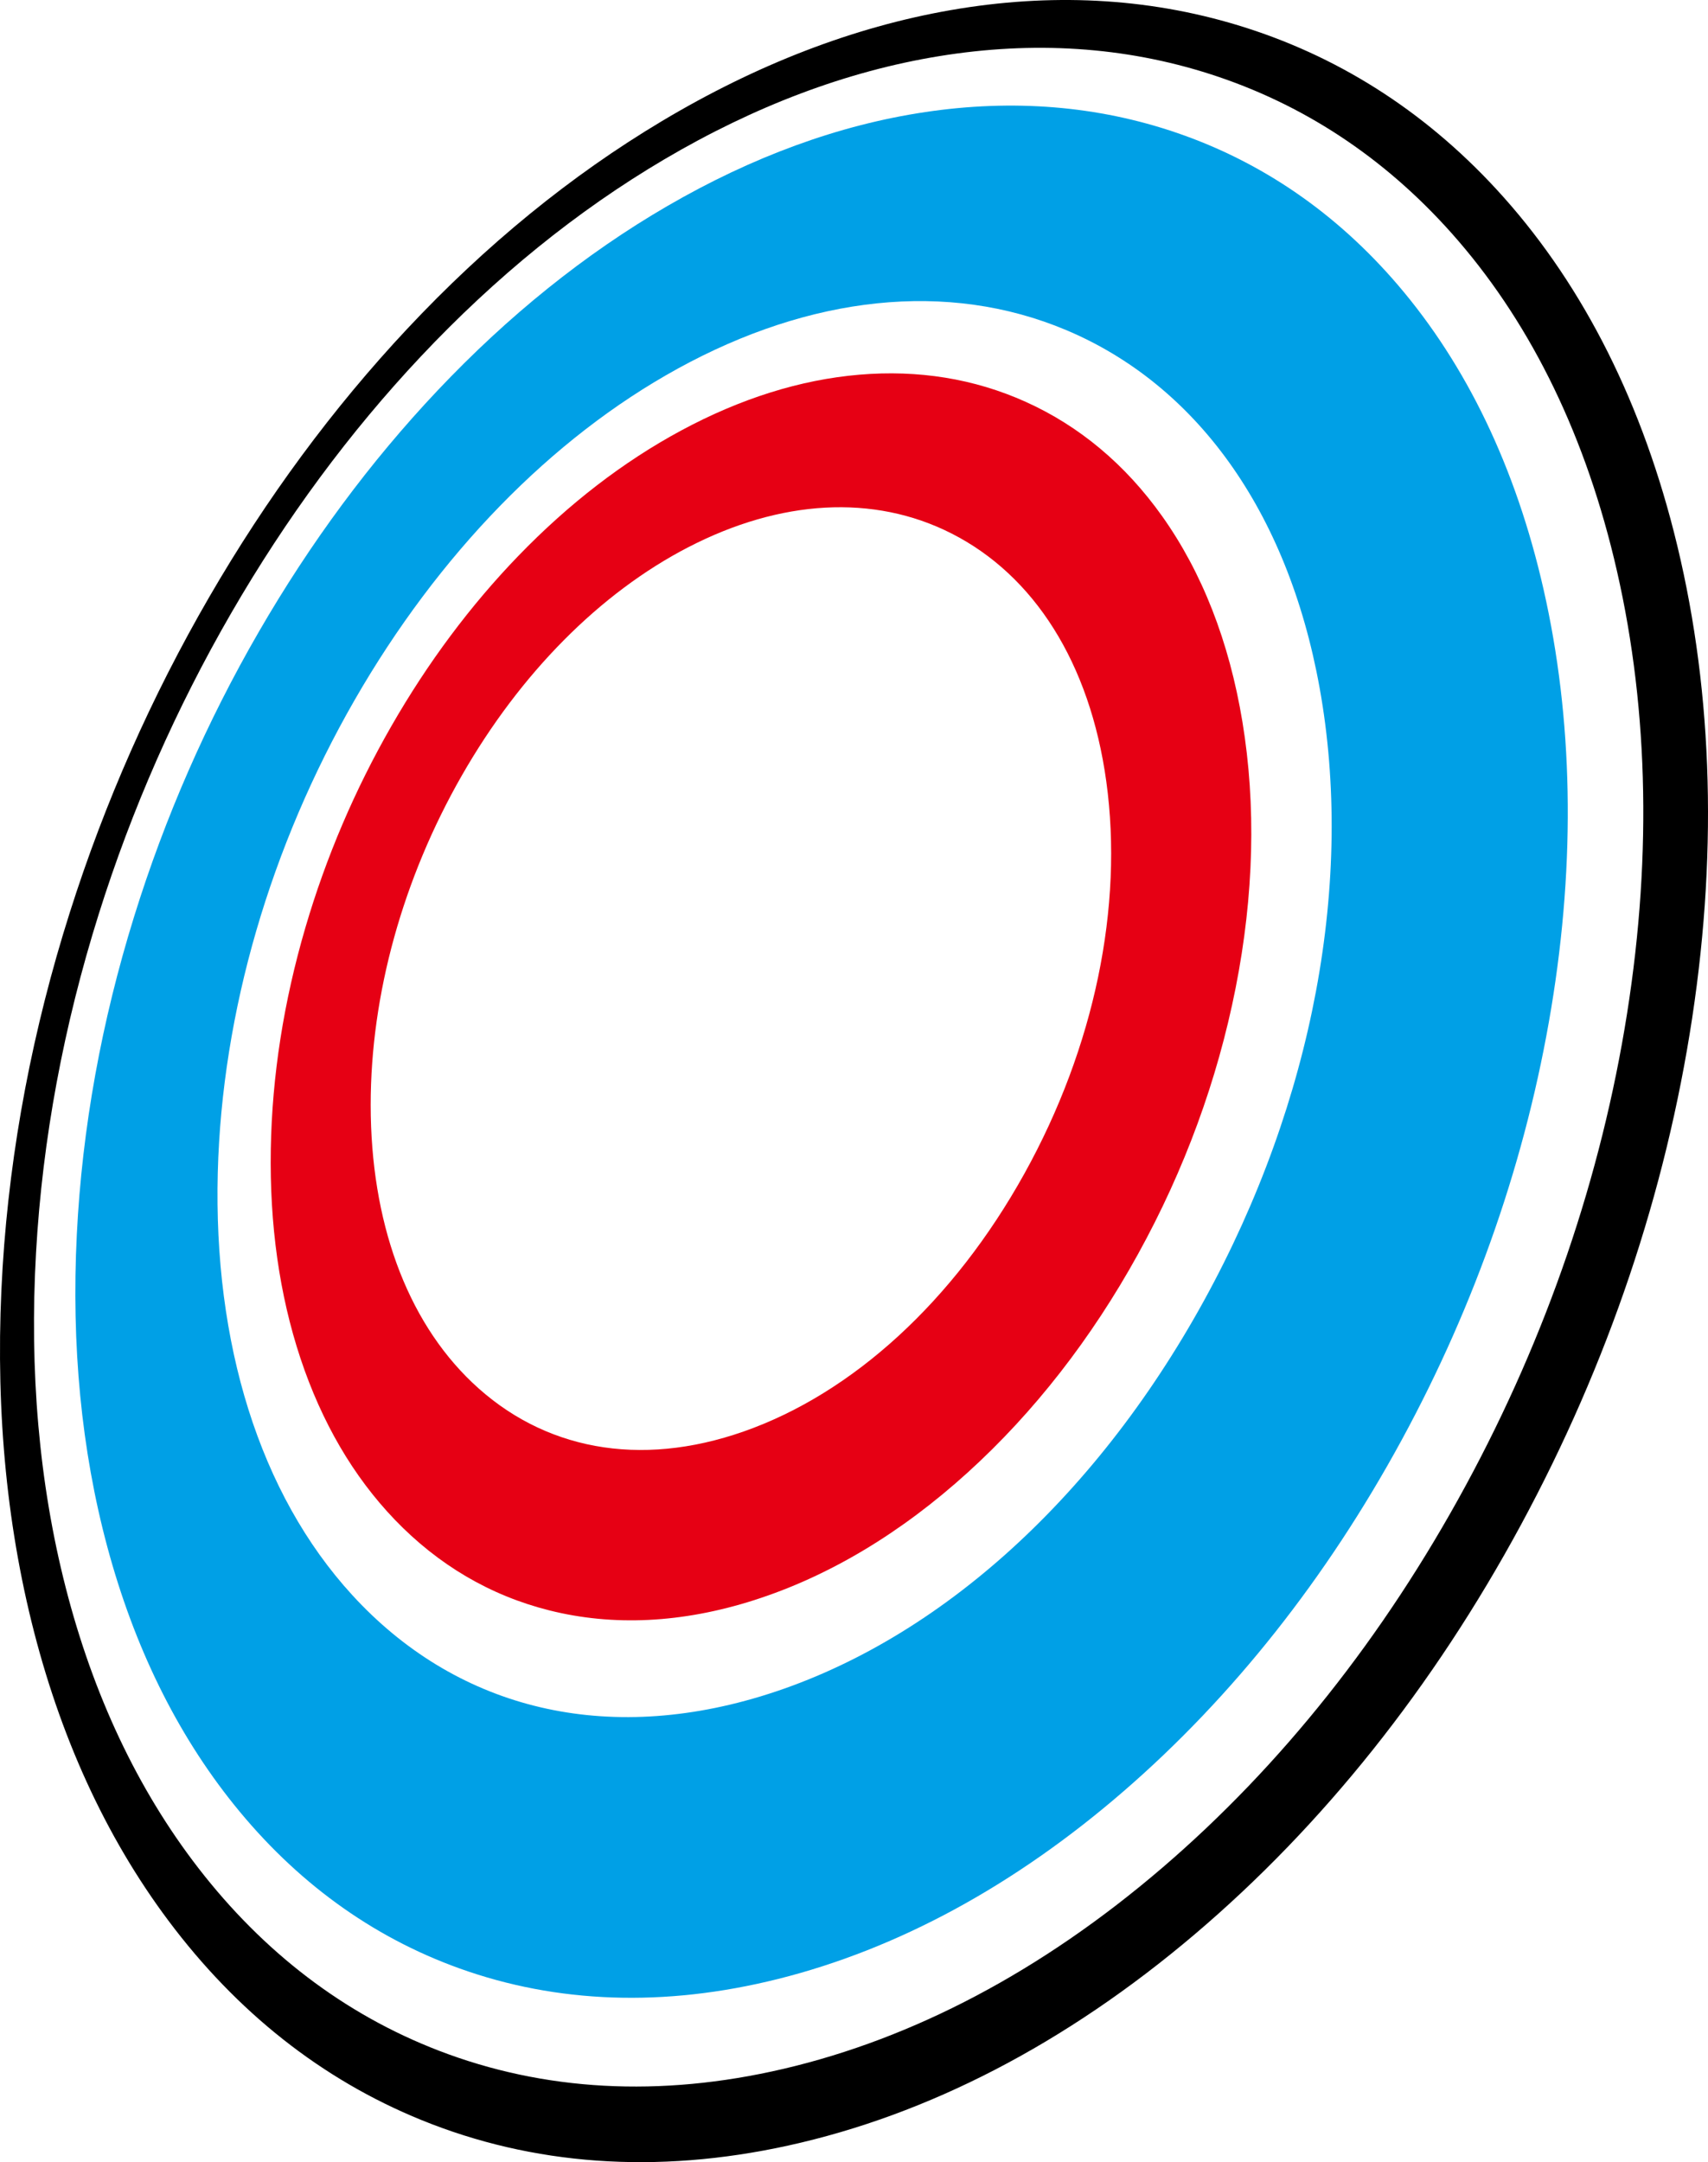 <?xml version="1.0" encoding="UTF-8"?>
<svg id="b" data-name="レイヤー 2" xmlns="http://www.w3.org/2000/svg" width="1057.23" height="1338.12" viewBox="0 0 1057.23 1338.12">
  <g id="c" data-name="design">
    <g>
      <path d="M488.02,1327.82c86.18-18.95,171.43-62.77,251.49-130.7,79.11-67.13,147.61-152.94,201.93-253.4,53.96-99.78,89.68-206.12,106-313.74,16.33-107.62,12.03-209.2-11.3-300.66-22.06-86.47-59.57-157.6-109.86-212.16-45.63-49.51-99.7-83.21-159.93-101.5-56.8-17.26-116.6-20.04-177.84-9.4-60.37,10.49-120.3,33.77-178.76,68.67-56.5,33.73-109.26,76.89-157.66,128.54-46.07,49.16-87.13,104.8-122.63,166.11-35.66,61.56-64.58,126.85-86.21,195.01C20.33,636.79,6.24,710.34,1.63,784.14c-4.8,76.93.92,150.65,17.83,219.38,17.24,70.08,45.47,132.64,84.91,185.31,41.92,55.99,94.39,98.01,156.6,123.28,68.44,27.81,144.96,33.77,227.04,15.72ZM411.22,98.61c55.77-32.88,112.81-54.54,170.13-63.86,58.01-9.44,114.48-6.02,167.92,11.17,56.49,18.18,106.95,50.88,149.25,98.39,46.45,52.16,80.76,119.68,100.53,201.33,20.84,86.06,23.98,181.22,8.07,281.72-15.87,100.29-49.55,199.28-99.94,292.18-50.7,93.48-114.39,173.55-187.87,236.51-74.45,63.8-153.83,105.5-234.27,124.31-76.85,17.97-148.75,13.63-213.29-11.19-58.9-22.64-108.82-61.16-148.94-113.03-37.87-48.97-65.19-107.51-82.09-173.42-16.62-64.8-22.55-134.59-18.4-207.67,3.99-70.24,17.13-140.36,38.79-209.28,20.48-65.14,48.02-127.58,82.08-186.46,33.93-58.64,73.21-111.81,117.3-158.68,46.29-49.21,96.74-90.19,150.72-122.01Z"/>
      <path d="M481.58,1224.76c73.71-18.45,146.3-57.57,214.34-116.55,66.99-58.07,125.11-131.41,171.57-216.77,46.19-84.87,77.41-175.31,92.64-267.11,15.32-92.3,13.4-179.94-4.68-259.53-17.22-75.83-47.91-138.97-90-188.21-38.47-45.01-84.67-76.38-136.72-94.27-49.41-16.98-101.9-21.04-156.04-12.96-53.68,8.01-107.23,27.74-159.67,58.19-50.86,29.53-98.47,67.88-142.21,114.16-41.68,44.1-78.76,94.21-110.73,149.53-32.09,55.53-57.94,114.46-77.03,175.91-20.19,64.98-32.21,130.94-35.5,196.79-3.42,68.35,2.73,133.44,18.94,193.62,16.42,60.98,42.54,114.79,78.42,159.41,37.86,47.08,84.66,81.57,139.58,101.28,59.97,21.52,126.4,24.19,197.08,6.51ZM419.32,228.24c82.08-45.13,167.09-54.9,240.6-23.97,79.72,33.55,136.98,110.98,156.91,221.47,21.38,118.51-3.45,255.33-71.6,379.26-68.72,124.97-168.24,212.79-274.57,244.91-100.12,30.24-189.76,5.83-252.54-62.65-57.76-63.01-86.06-156.32-83.32-261.66,2.59-99.46,32.72-201.93,84.7-292.35,51.66-89.86,121.55-161.98,199.83-205.01Z" style="fill: #00a0e6;"/>
      <path d="M466.93,990.27c45.9-14.68,90.59-41.29,132.29-79.16,40.75-37.01,76.29-82.57,105.2-134.96,28.81-52.2,49.15-107.78,60.39-164.54,11.42-57.72,12.73-113.32,4.24-164.85-8.23-49.97-25.13-92.75-49.72-127.33-22.9-32.21-51.42-55.87-84.46-70.75-31.91-14.37-66.55-19.87-102.94-16.79-36.58,3.1-73.59,14.79-110.23,34.51-35.86,19.3-69.64,45.36-100.75,77.53-29.75,30.77-56.14,66.15-78.69,105.44-22.61,39.4-40.49,81.23-53.23,124.71-13.39,45.7-20.64,91.71-21.41,137.09-.79,46.58,5.29,90.16,18.39,129.57,13.08,39.32,32.62,73.01,58.43,99.85,26.75,27.81,58.87,46.86,95.64,56.07,39.4,9.88,82.14,7.91,126.84-6.38ZM426.21,338.58c56.77-29.3,114.39-32.94,162.69-8.46,51.02,25.84,85.76,79.93,95.9,153.66,10.61,77.15-7.21,164.2-50.74,242.61-43.76,78.83-106.24,135.86-173.66,159.51-64.86,22.76-124.57,11.13-168.05-30.23-41.13-39.12-62.87-100.33-62.9-171.7-.04-68.59,20.01-140.34,56.33-203.86,36.16-63.25,85.5-113.18,140.43-141.54Z" style="fill: #e60014;"/>
    </g>
  </g>
</svg>